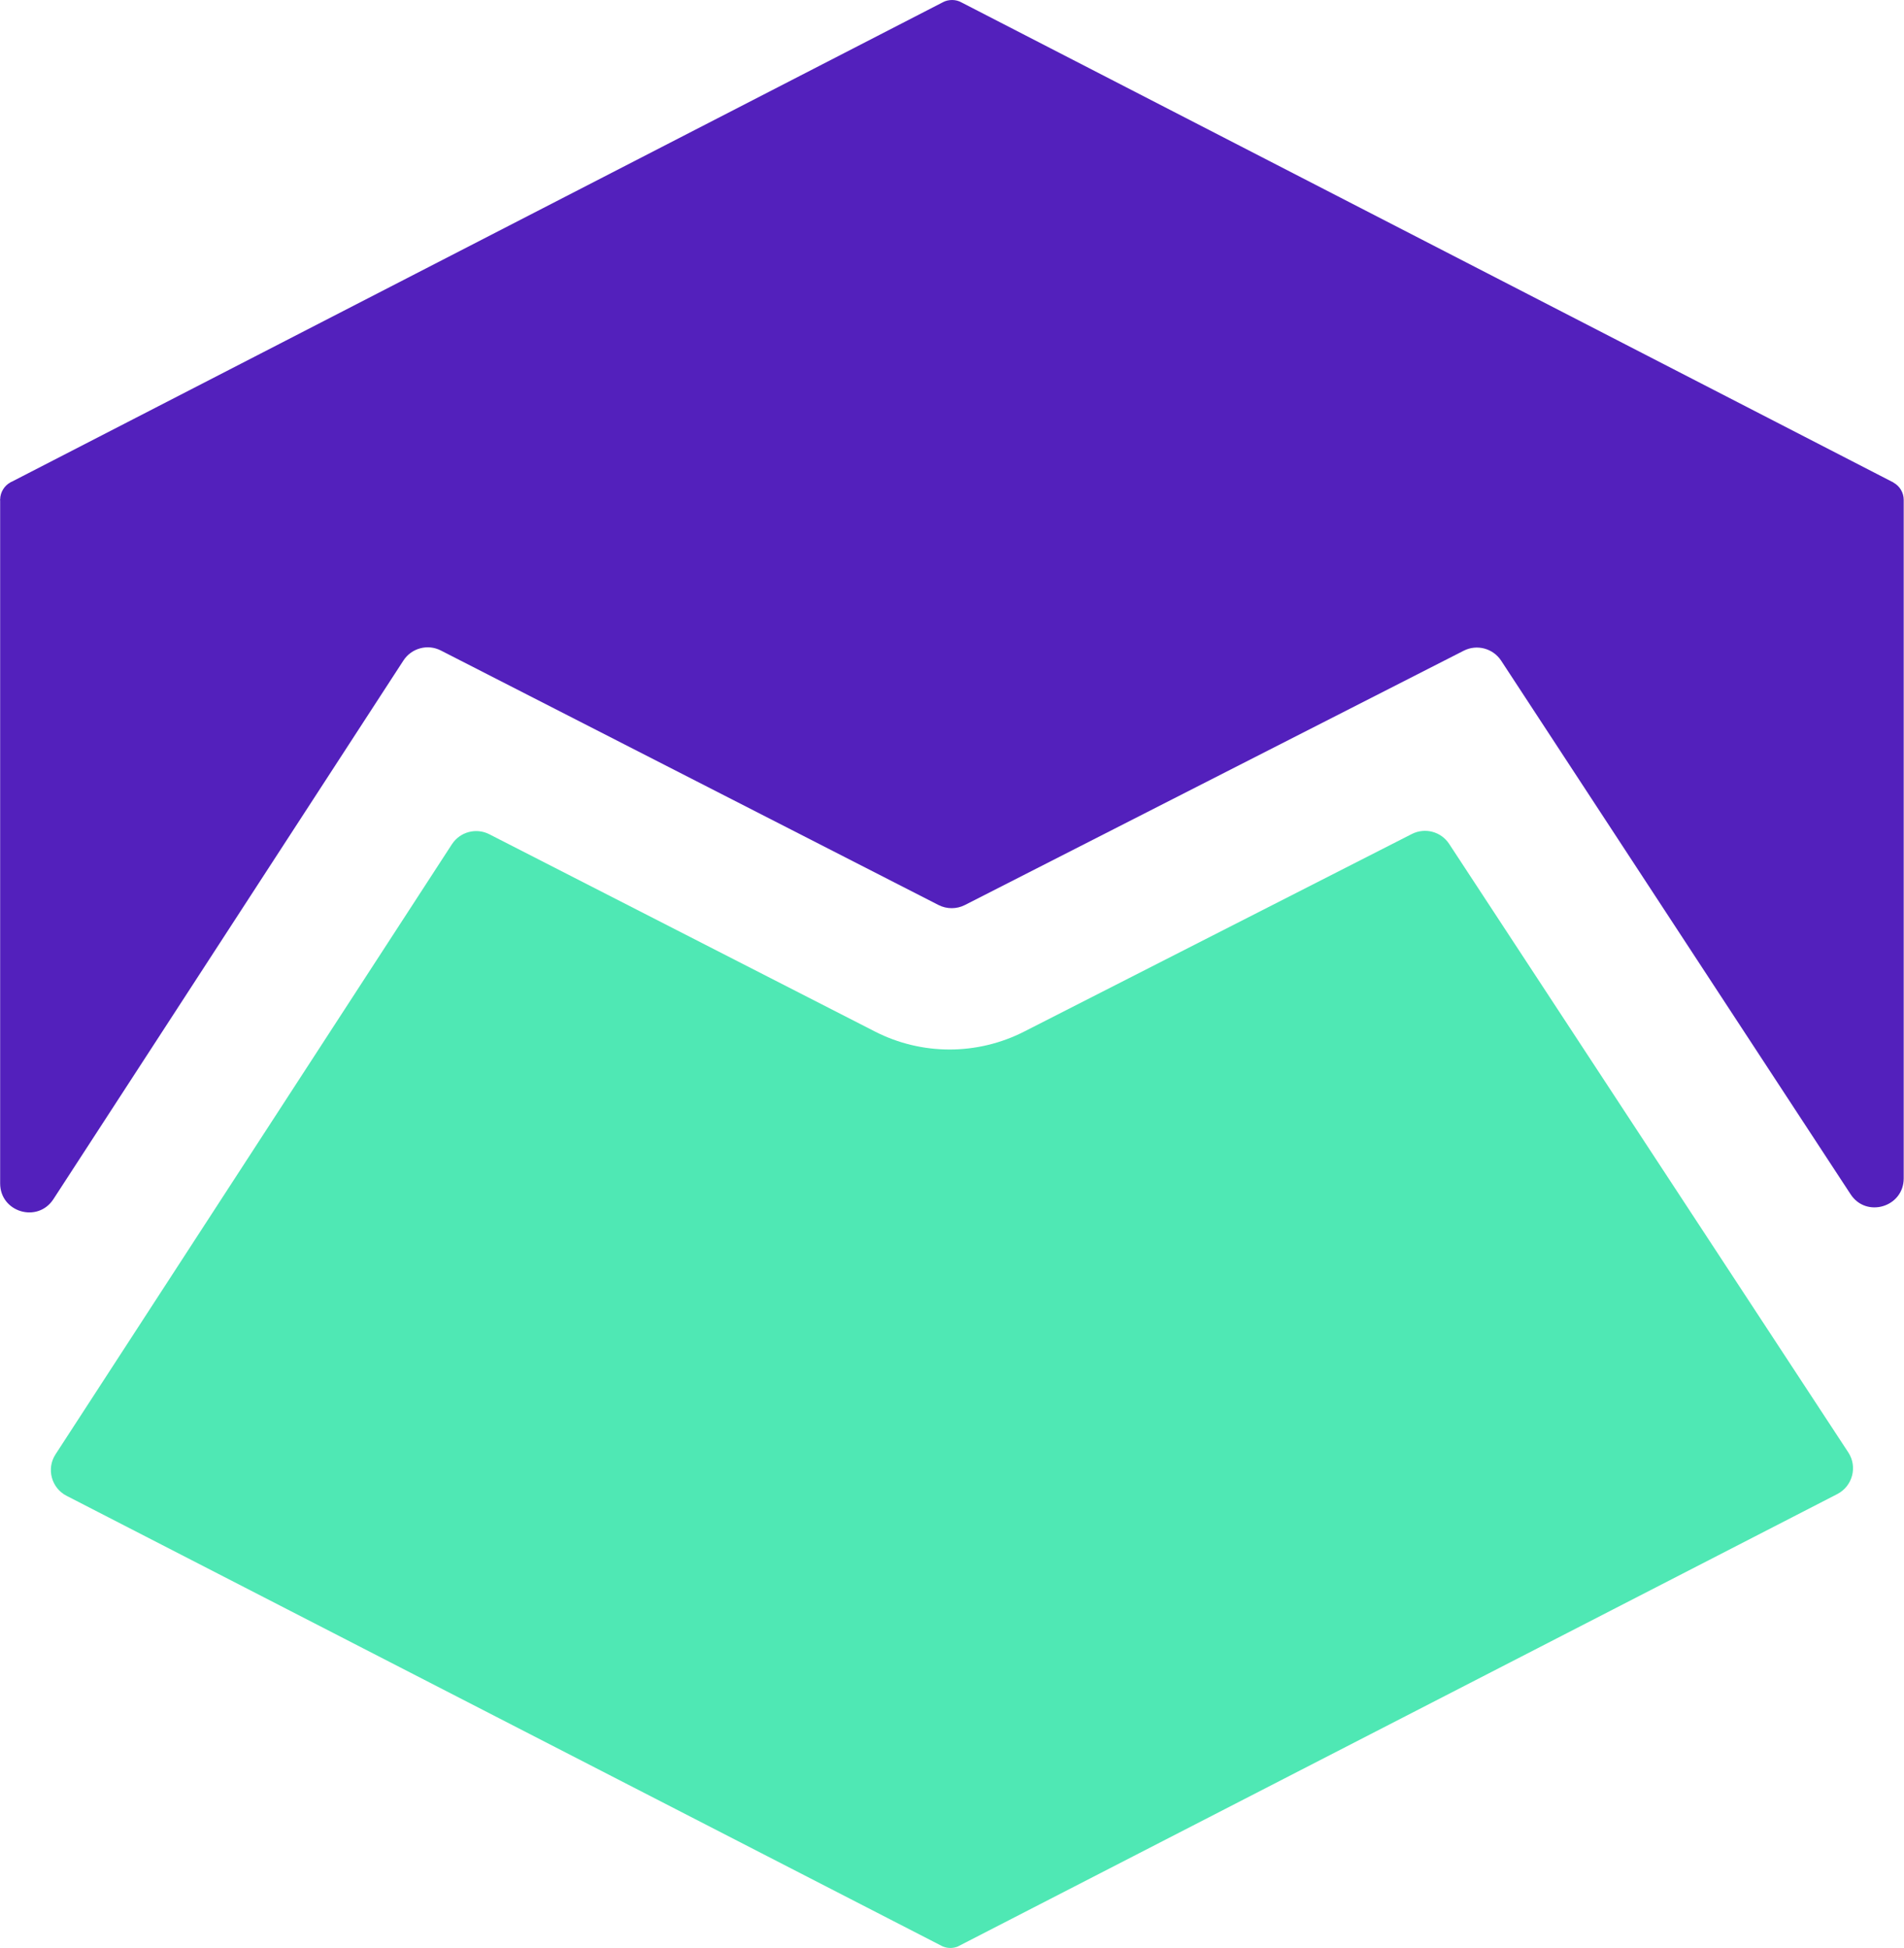 <?xml version="1.0" encoding="UTF-8"?>
<svg id="Layer_2" data-name="Layer 2" xmlns="http://www.w3.org/2000/svg" viewBox="0 0 131.58 134.63">
  <defs>
    <style>
      .cls-1 {
        fill: #5320bc;
      }

      .cls-1, .cls-2 {
        stroke-width: 0px;
      }

      .cls-2 {
        fill: #4fe8b4;
      }
    </style>
  </defs>
  <g id="Layer_1-2" data-name="Layer 1">
    <g>
      <path class="cls-1" d="m.01,34.51c.01-.5.3-.95.71-1.17.01-.01.01-.02.02-.02.01-.01.02,0,.04-.01L65.17.15c.18-.1.41-.15.63-.15.23,0,.46.06.65.17l64.37,33.16s.02,0,.02.01c.01,0,.01.01.02.02.42.23.7.68.7,1.19v46.89c0,1.99-2.59,2.76-3.67,1.1l-24.15-36.88c-.56-.85-1.67-1.15-2.58-.69l-34.48,17.58c-.57.29-1.25.29-1.82,0l-34.39-17.59c-.91-.47-2.03-.17-2.59.69L3.69,82.88c-1.09,1.67-3.68.9-3.68-1.09v-47.21s-.01-.02-.01-.04c.01-.01.01-.02.01-.04Z"/>
      <path class="cls-2" d="m66.22,134.52c-.17.07-.34.11-.54.11s-.37-.04-.54-.11L4.6,103.38c-1.05-.54-1.41-1.88-.76-2.87l27.39-42.16c.56-.86,1.68-1.16,2.59-.69l26.64,13.63c3.24,1.66,7.08,1.66,10.33,0l26.78-13.65c.91-.46,2.02-.17,2.58.69l27.58,42.05c.65.99.3,2.33-.76,2.88l-60.76,31.26Z"/>
    </g>
  </g>
</svg>